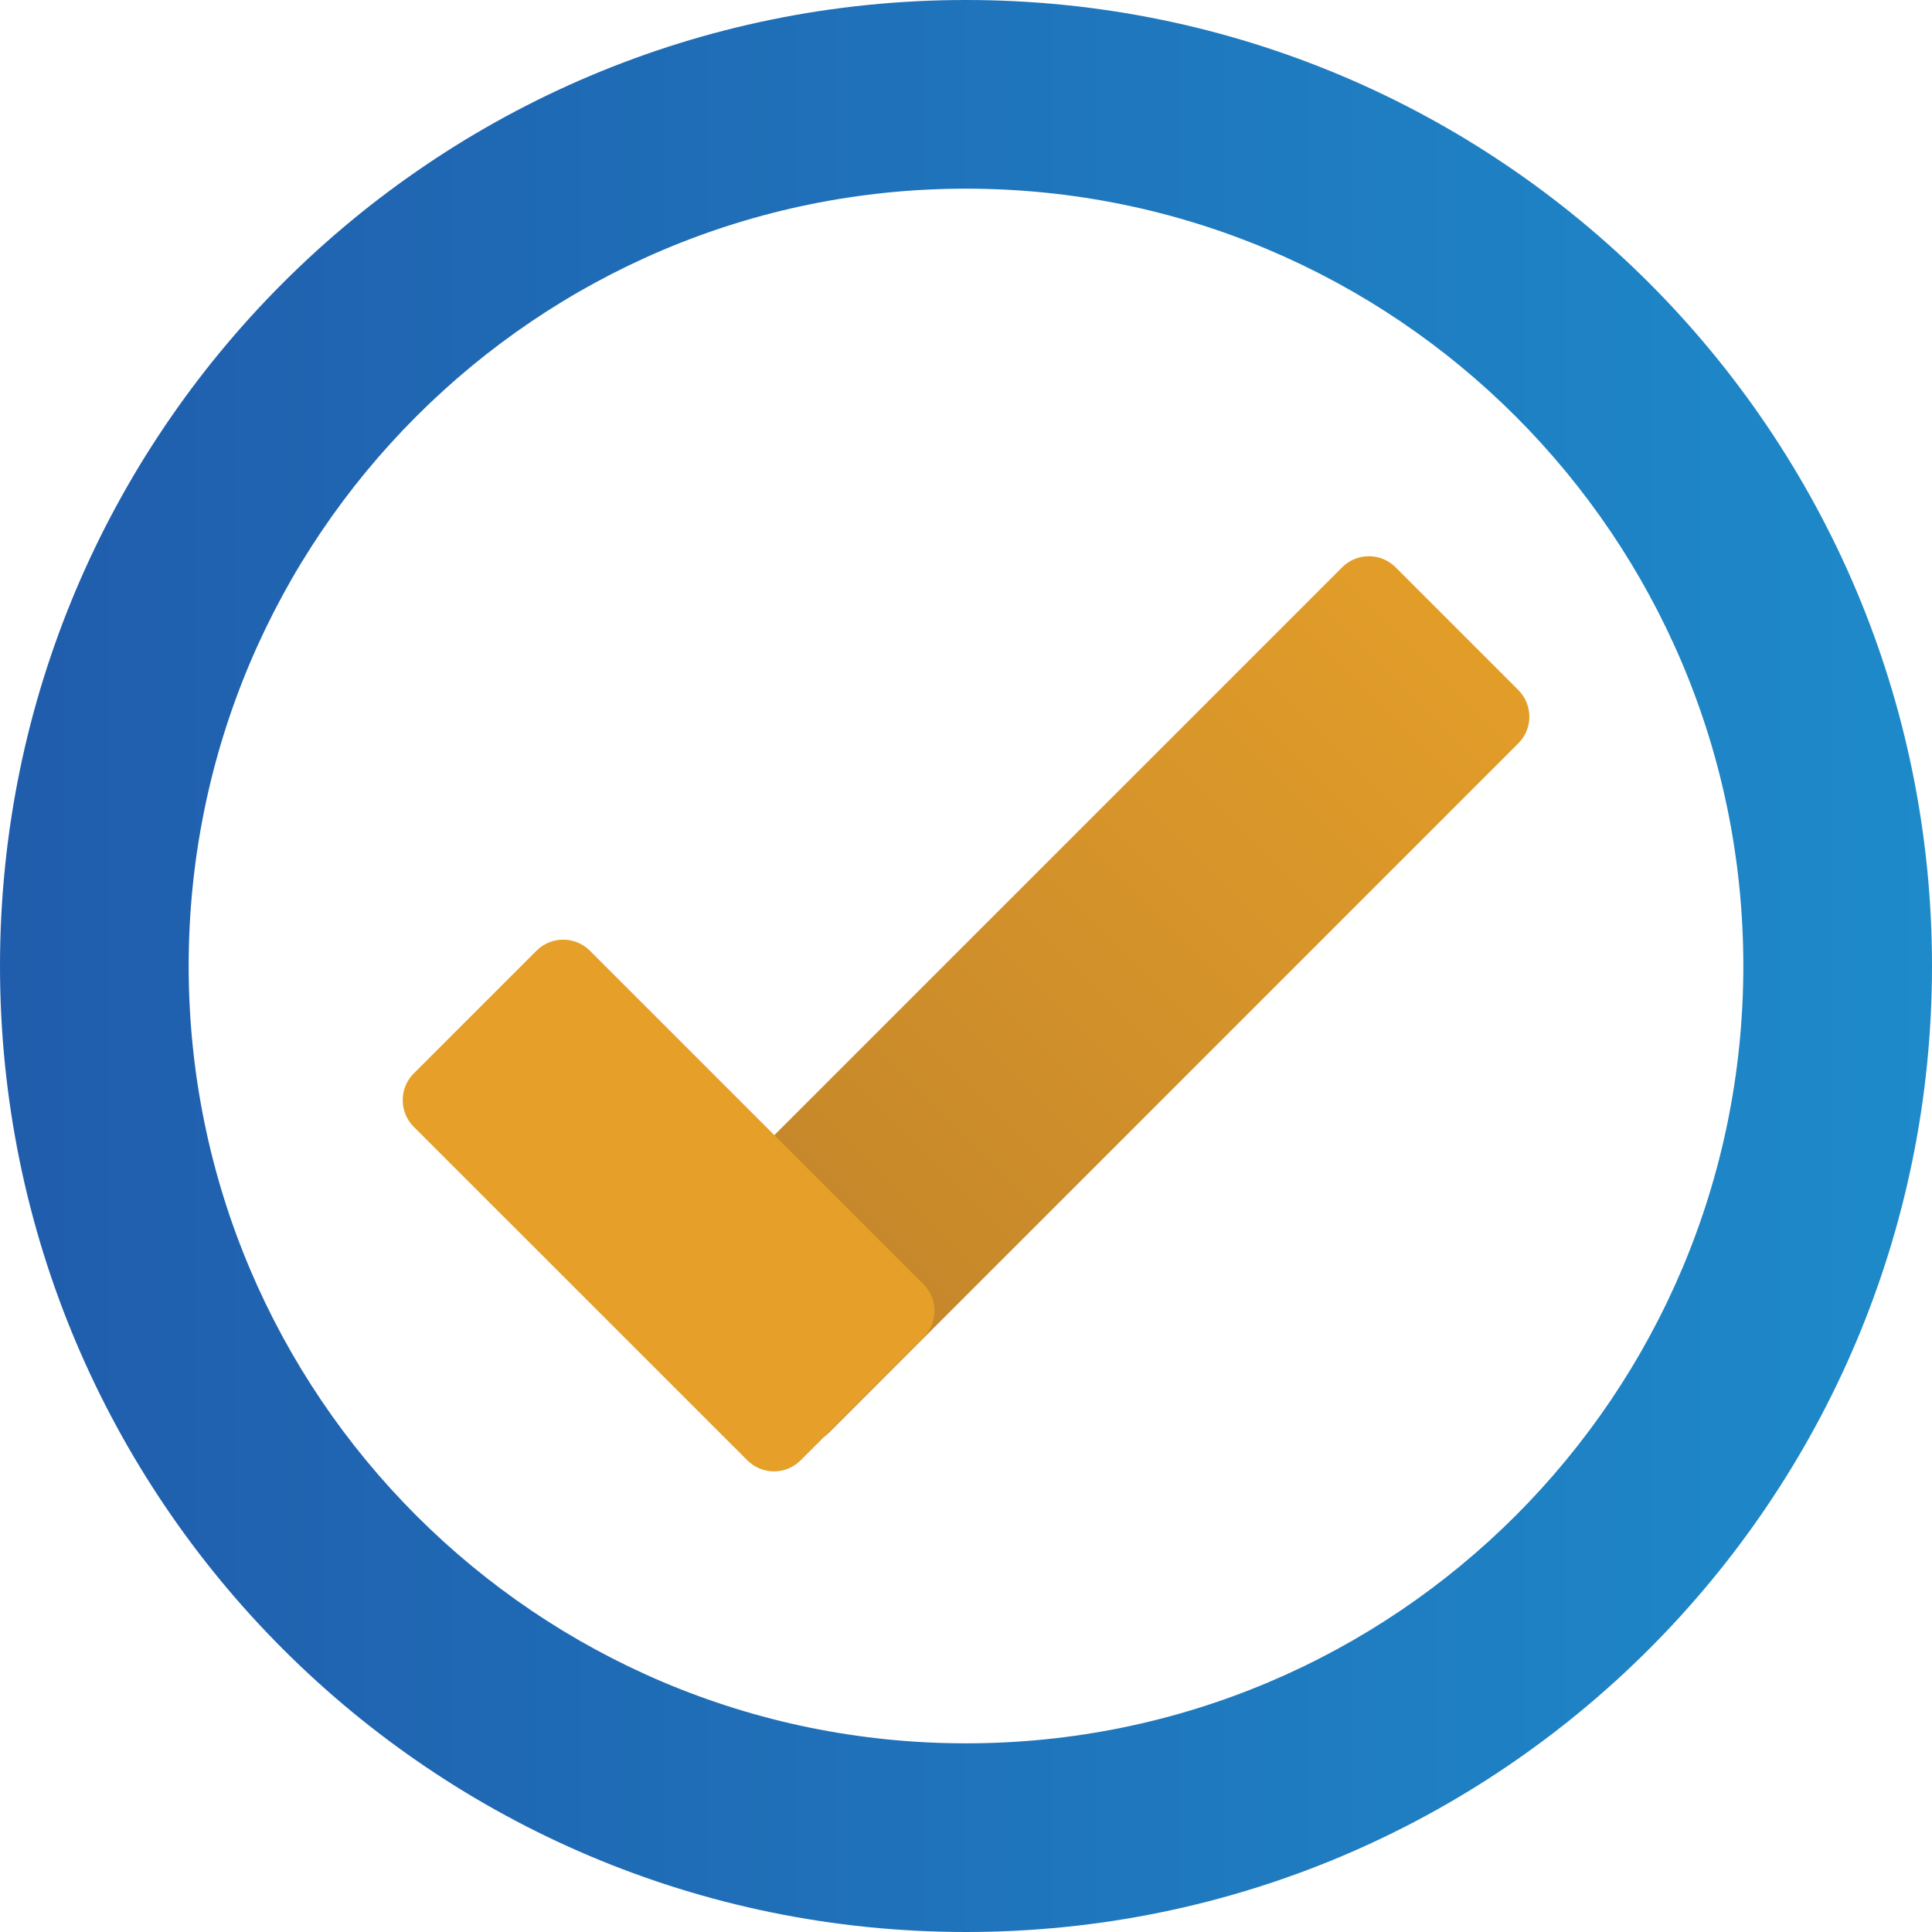<svg width="26" height="26" viewBox="0 0 26 26" fill="none" xmlns="http://www.w3.org/2000/svg">
<path fill-rule="evenodd" clip-rule="evenodd" d="M0 13C0 20.18 5.82 26 13 26C20.18 26 26 20.18 26 13C26 5.82 20.18 0 13 0C5.82 0 0 5.82 0 13ZM23.461 13C23.461 18.777 18.777 23.461 13 23.461C7.223 23.461 2.539 18.777 2.539 13C2.539 7.223 7.223 2.539 13 2.539C18.777 2.539 23.461 7.223 23.461 13Z" fill="url(#paint0_linear_59_1553)"/>
<path d="M8.789 17.626C8.59 17.428 8.59 17.106 8.789 16.908L18.063 7.634C18.261 7.436 18.582 7.436 18.781 7.634L20.433 9.286C20.631 9.484 20.631 9.806 20.433 10.004L11.159 19.278C10.96 19.476 10.639 19.476 10.441 19.278L8.789 17.626Z" fill="url(#paint1_linear_59_1553)"/>
<path d="M7.22 12.794C7.418 12.596 7.74 12.596 7.938 12.794L12.427 17.282C12.625 17.481 12.625 17.802 12.427 18.001L10.775 19.652C10.577 19.851 10.255 19.851 10.057 19.652L5.568 15.164C5.37 14.966 5.37 14.644 5.568 14.446L7.22 12.794Z" fill="#E69F28"/>
<defs>
<linearGradient id="paint0_linear_59_1553" x1="0" y1="26" x2="26" y2="26" gradientUnits="userSpaceOnUse">
<stop stop-color="#205DAC"/>
<stop offset="1" stop-color="#1E8AC9"/>
</linearGradient>
<linearGradient id="paint1_linear_59_1553" x1="18.422" y1="7.275" x2="8.43" y2="17.267" gradientUnits="userSpaceOnUse">
<stop stop-color="#E29D29"/>
<stop offset="1" stop-color="#C0832B"/>
</linearGradient>
</defs>
</svg>

